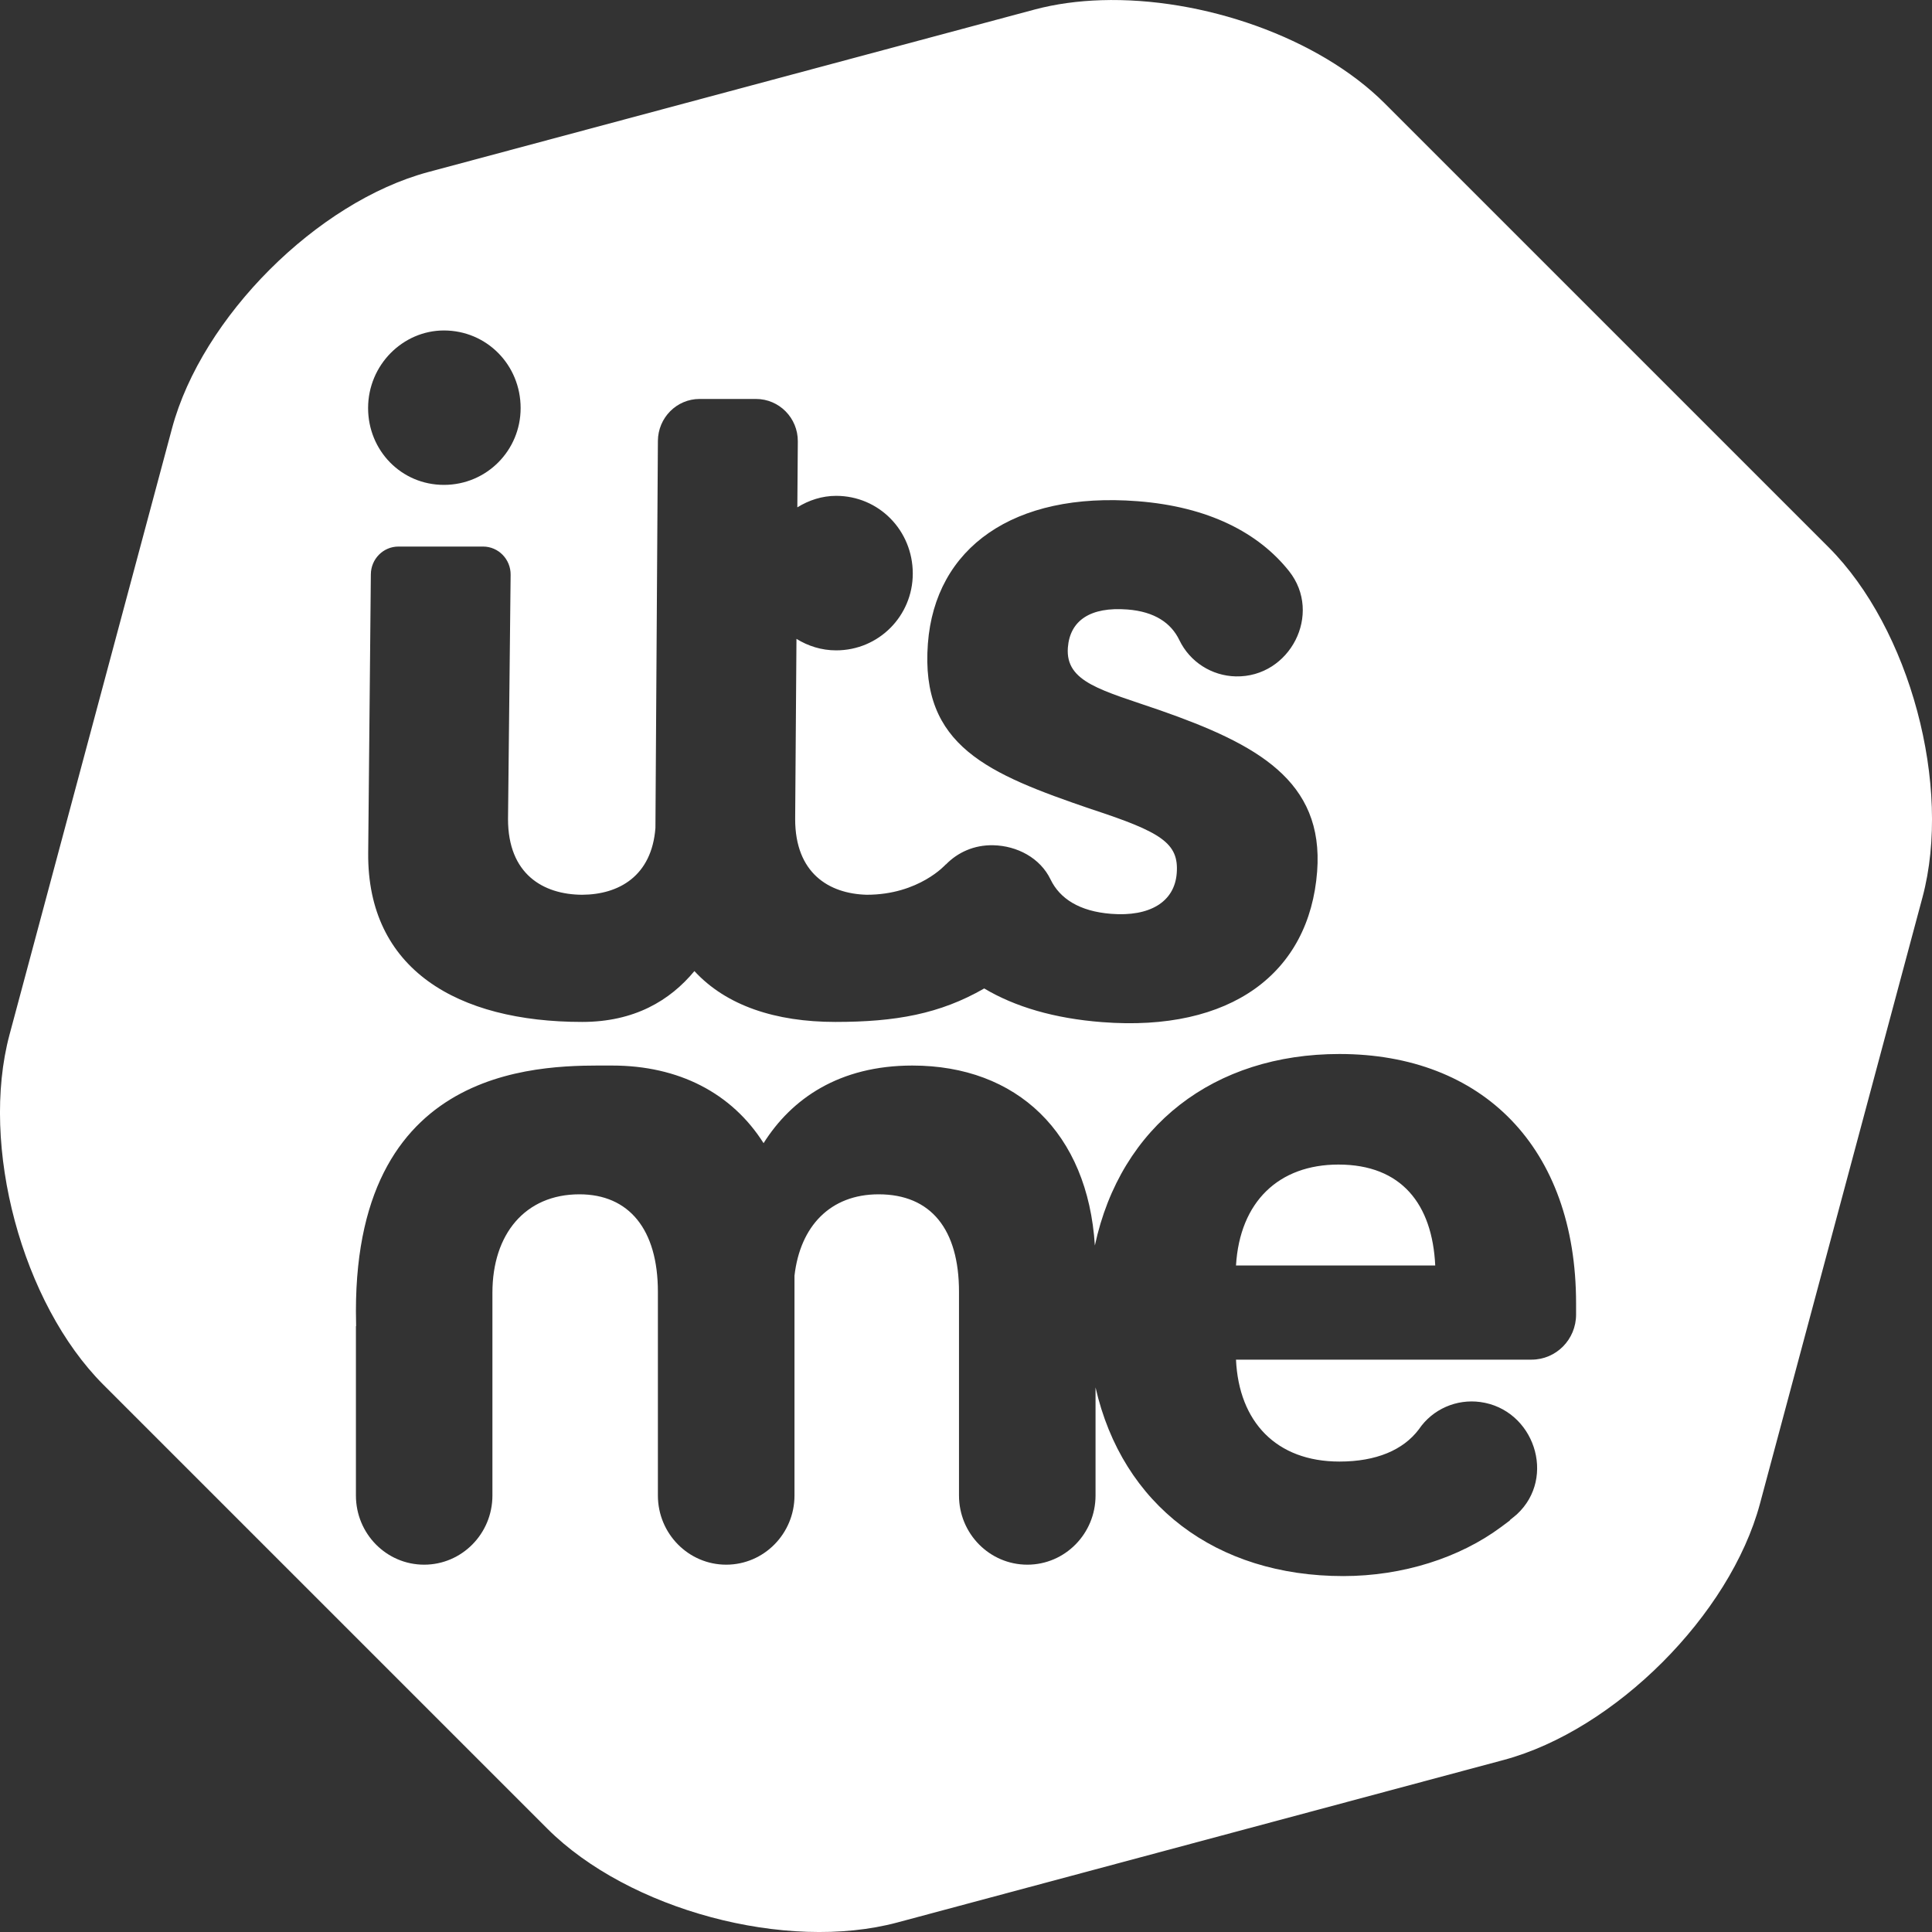 <?xml version="1.0" encoding="UTF-8" standalone="no"?>
<svg
   width="40"
   height="40"
   viewBox="0 0 40 40"
   version="1.1"
   id="svg1"
   sodipodi:docname="itsme-white-background.svg"
   inkscape:version="1.3 (0e150ed6c4, 2023-07-21)"
   xmlns:inkscape="http://www.inkscape.org/namespaces/inkscape"
   xmlns:sodipodi="http://sodipodi.sourceforge.net/DTD/sodipodi-0.dtd"
   xmlns="http://www.w3.org/2000/svg"
   xmlns:svg="http://www.w3.org/2000/svg">
  <rect x="0" y="0" width="40" height="40" fill="#333333" stroke="none"/>
  <defs
     id="defs1" />
  <sodipodi:namedview
     id="namedview1"
     pagecolor="#505050"
     bordercolor="#eeeeee"
     borderopacity="1"
     inkscape:showpageshadow="0"
     inkscape:pageopacity="0"
     inkscape:pagecheckerboard="0"
     inkscape:deskcolor="#505050"
     inkscape:zoom="18.85"
     inkscape:cx="20"
     inkscape:cy="20"
     inkscape:window-width="2400"
     inkscape:window-height="1262"
     inkscape:window-x="-8"
     inkscape:window-y="678"
     inkscape:window-maximized="1"
     inkscape:current-layer="itsme_logo" />
  <g
     id="itsme_logo">
    <path
       id="Fill-1"
       d="M 22.801 0.004 C 22.318 0.019 21.853 0.082 21.422 0.197 L 8.867 3.562 C 6.565 4.179 4.179 6.566 3.562 8.867 L 0.197 21.422 C -0.419 23.723 0.456 26.985 2.141 28.67 L 11.33 37.859 C 13.015 39.544 16.277 40.419 18.578 39.803 L 31.133 36.438 C 33.434 35.821 35.821 33.434 36.438 31.133 L 39.803 18.578 C 40.419 16.276 39.544 13.015 37.859 11.33 L 28.67 2.141 C 27.301 0.772 24.891 -0.062 22.801 0.004 z M 9.191 6.842 C 10.075 6.842 10.779 7.554 10.779 8.449 C 10.779 9.326 10.075 10.039 9.191 10.039 C 8.307 10.039 7.621 9.326 7.621 8.449 C 7.621 7.554 8.343 6.842 9.191 6.842 z M 14.484 8.26 L 15.652 8.26 C 16.132 8.26 16.521 8.653 16.518 9.139 L 16.508 10.504 C 16.745 10.357 17.018 10.266 17.311 10.266 C 18.194 10.266 18.898 10.98 18.898 11.875 C 18.898 12.752 18.194 13.465 17.311 13.465 C 17.005 13.465 16.728 13.374 16.49 13.227 L 16.463 16.959 C 16.463 18.074 17.158 18.504 17.945 18.525 C 19.029 18.525 19.582 17.896 19.582 17.896 L 19.584 17.898 C 19.826 17.65 20.165 17.491 20.564 17.5 L 20.566 17.5 C 21.056 17.511 21.535 17.761 21.75 18.207 C 21.941 18.604 22.347 18.869 23.006 18.92 C 23.797 18.982 24.318 18.679 24.363 18.078 C 24.41 17.457 24.048 17.228 22.592 16.752 C 20.459 16.022 19.05 15.448 19.211 13.324 C 19.361 11.341 20.982 10.177 23.553 10.377 C 25.017 10.49 26.055 11.028 26.688 11.824 C 27.39 12.709 26.707 14.028 25.586 14.004 C 25.089 13.993 24.636 13.706 24.418 13.254 C 24.247 12.898 23.906 12.663 23.344 12.619 C 22.573 12.559 22.152 12.847 22.109 13.408 C 22.055 14.13 22.82 14.291 24.021 14.707 C 26.018 15.406 27.412 16.16 27.27 18.043 C 27.11 20.147 25.487 21.37 22.816 21.162 C 21.831 21.086 21.016 20.846 20.377 20.465 C 19.459 20.993 18.542 21.158 17.295 21.158 C 16.057 21.158 15.036 20.821 14.377 20.105 C 13.869 20.718 13.131 21.158 12.053 21.158 C 9.475 21.158 7.603 20.073 7.623 17.662 L 7.678 11.891 C 7.68 11.573 7.935 11.316 8.248 11.316 L 10.002 11.316 C 10.319 11.316 10.575 11.579 10.572 11.9 L 10.518 16.959 C 10.518 18.097 11.245 18.521 12.053 18.525 C 12.814 18.521 13.494 18.137 13.57 17.141 L 13.621 9.129 C 13.624 8.648 14.01 8.26 14.484 8.26 z M 27.732 21.822 C 30.688 21.822 32.631 23.751 32.631 26.986 L 32.631 27.217 C 32.631 27.733 32.218 28.15 31.709 28.15 L 25.59 28.15 C 25.649 29.437 26.423 30.26 27.732 30.26 C 28.495 30.26 29.052 30.021 29.375 29.594 C 29.376 29.592 29.378 29.589 29.379 29.588 C 29.662 29.174 30.154 28.961 30.646 29.027 C 31.758 29.177 32.234 30.585 31.406 31.352 C 31.362 31.392 31.312 31.428 31.266 31.467 C 31.263 31.47 31.263 31.476 31.26 31.479 C 31.229 31.504 31.194 31.528 31.162 31.553 C 31.134 31.574 31.106 31.596 31.076 31.617 C 30.223 32.25 29.047 32.631 27.811 32.631 C 25.179 32.631 23.238 31.167 22.682 28.725 L 22.682 30.963 C 22.682 31.753 22.05 32.395 21.27 32.395 C 20.489 32.395 19.855 31.753 19.855 30.963 L 19.855 26.746 C 19.855 25.452 19.275 24.727 18.191 24.727 C 17.185 24.727 16.565 25.393 16.449 26.412 L 16.449 30.963 C 16.449 31.753 15.816 32.395 15.035 32.395 C 14.255 32.395 13.621 31.753 13.621 30.963 L 13.621 26.746 C 13.621 25.452 13.022 24.727 11.996 24.727 C 10.873 24.727 10.195 25.55 10.195 26.766 L 10.195 30.963 C 10.195 31.754 9.562 32.395 8.781 32.395 C 8.001 32.395 7.369 31.754 7.369 30.963 L 7.369 27.459 L 7.373 27.453 C 7.371 27.353 7.369 27.253 7.369 27.145 C 7.369 21.901 11.398 22.061 12.674 22.061 C 14.049 22.061 15.151 22.629 15.809 23.668 C 16.389 22.746 17.378 22.061 18.889 22.061 C 21.054 22.061 22.521 23.454 22.668 25.787 C 23.203 23.298 25.145 21.822 27.732 21.822 z M 27.711 24.111 C 26.481 24.111 25.669 24.875 25.59 26.201 L 29.715 26.201 C 29.655 24.935 29.02 24.111 27.711 24.111 z "
       inkscape:label="Fill-1"
       style="fill:#ffffff" />
  </g>
</svg>
